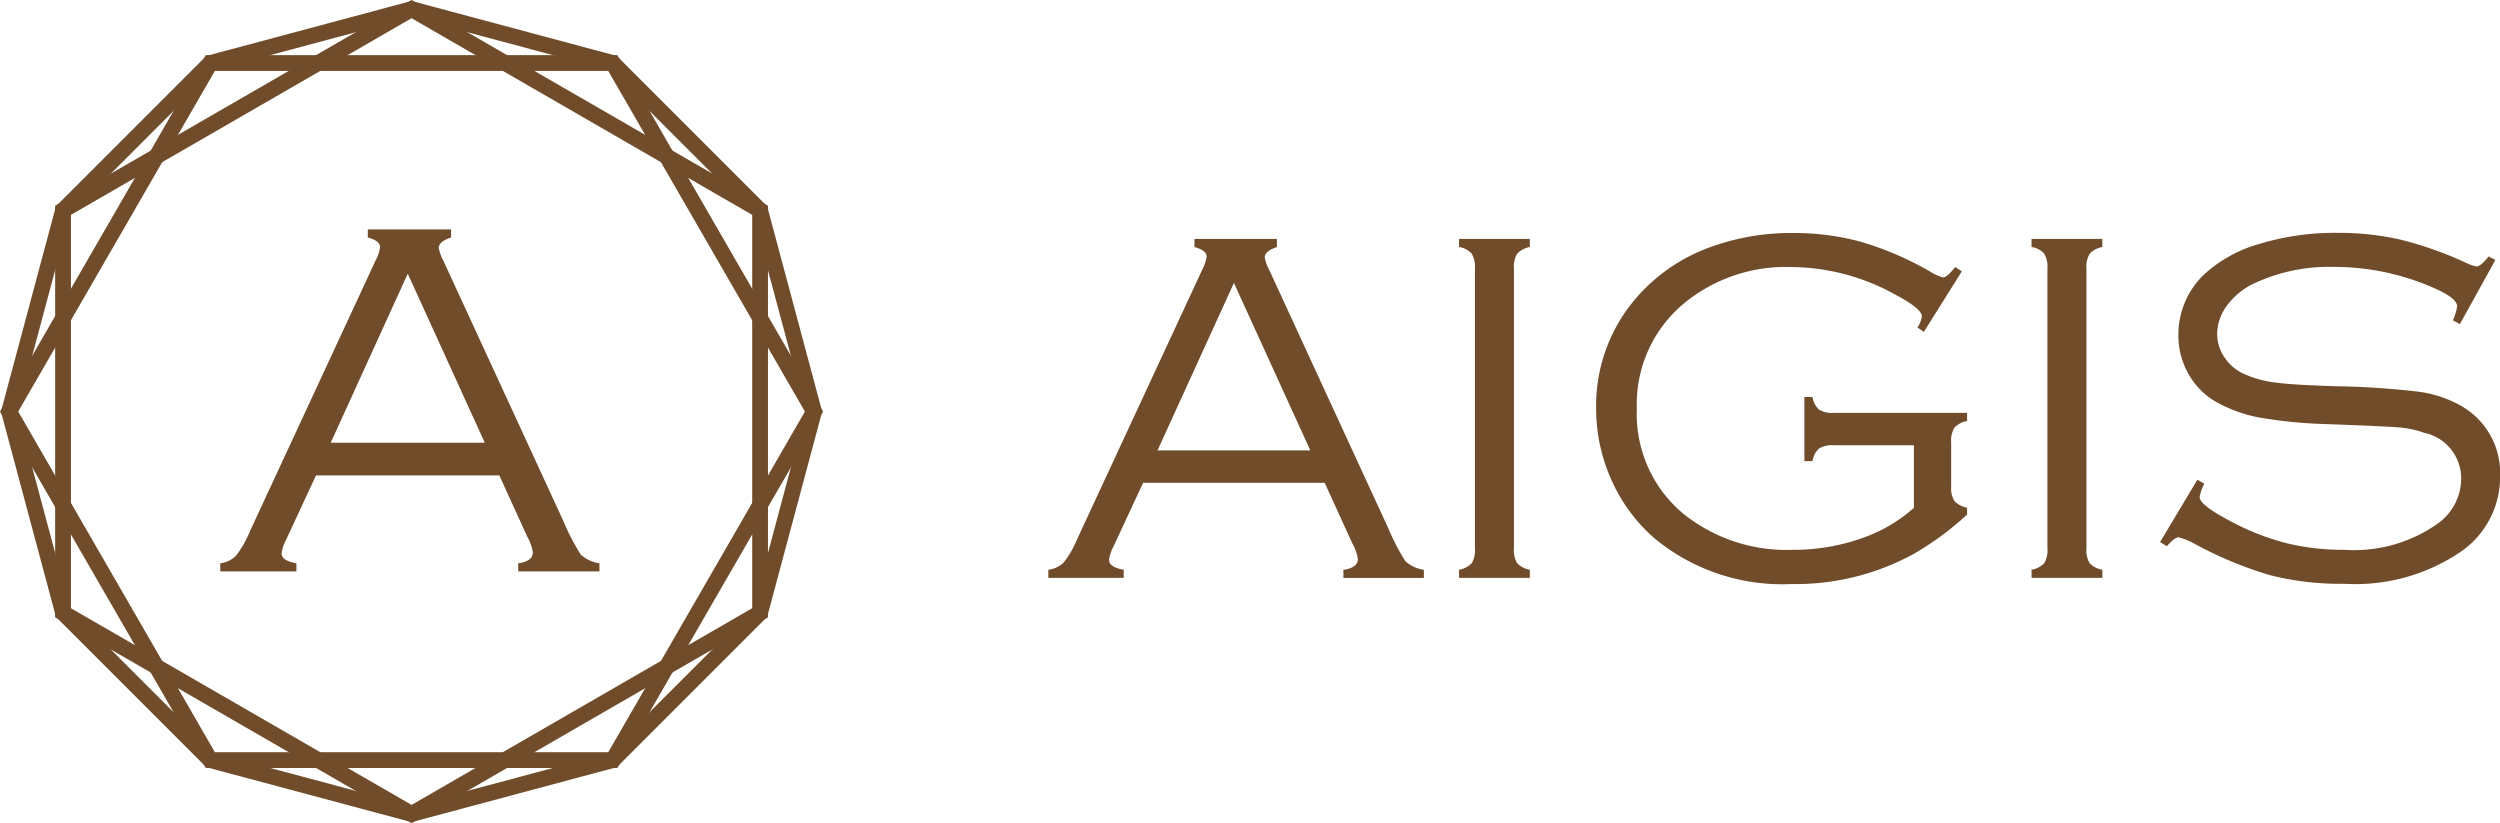 <svg xmlns="http://www.w3.org/2000/svg" width="123.304" height="40.597" viewBox="0 0 123.304 40.597">
  <g id="グループ_989" data-name="グループ 989" transform="translate(-295.775 69.372)">
    <path id="パス_1691" data-name="パス 1691" d="M116.71,35.177h-8.956l-1.471,3.165a1.858,1.858,0,0,0-.208.635q0,.366.724.489v.4h-3.719v-.4a1.321,1.321,0,0,0,.766-.367,5.177,5.177,0,0,0,.693-1.224l6.128-13.2a1.991,1.991,0,0,0,.22-.648q0-.318-.6-.477v-.4h4.067v.4q-.6.2-.6.514a2.113,2.113,0,0,0,.22.611L119.839,37.4a10.74,10.74,0,0,0,.857,1.652,1.792,1.792,0,0,0,.906.416v.4h-3.968v-.4q.714-.1.714-.538a2.313,2.313,0,0,0-.269-.758Zm-.709-1.6-3.767-8.258-3.767,8.258Z" transform="translate(244.4 -80.736)" fill="#704c2b"/>
    <path id="パス_1692" data-name="パス 1692" d="M144.425,38.413V24.6a1.255,1.255,0,0,0-.159-.728,1.063,1.063,0,0,0-.624-.325v-.4h3.491v.4a1.135,1.135,0,0,0-.624.331,1.221,1.221,0,0,0-.159.722V38.413a1.267,1.267,0,0,0,.153.722,1.117,1.117,0,0,0,.631.33v.4h-3.491v-.4a1.115,1.115,0,0,0,.63-.33,1.266,1.266,0,0,0,.153-.722" transform="translate(224.095 -80.736)" fill="#704c2b"/>
    <path id="パス_1693" data-name="パス 1693" d="M175.221,24.446l-1.874,2.988-.318-.219a1.239,1.239,0,0,0,.22-.548q0-.378-1.309-1.071a10.732,10.732,0,0,0-5.163-1.363,7.9,7.9,0,0,0-5.176,1.725,6.453,6.453,0,0,0-2.41,5.286,6.382,6.382,0,0,0,2.3,5.164,8.132,8.132,0,0,0,5.407,1.774,10.023,10.023,0,0,0,3.309-.545,7.56,7.56,0,0,0,2.649-1.525V33.024h-3.95a1.256,1.256,0,0,0-.728.159,1.065,1.065,0,0,0-.324.624h-.4V30.644h.4a1.066,1.066,0,0,0,.324.625,1.259,1.259,0,0,0,.729.159h6.571v.4a1.138,1.138,0,0,0-.625.331,1.225,1.225,0,0,0-.159.723v2.168a1.226,1.226,0,0,0,.159.723,1.135,1.135,0,0,0,.625.331v.342a15.036,15.036,0,0,1-2.607,1.924,12.132,12.132,0,0,1-6.058,1.5,9.882,9.882,0,0,1-6.767-2.267,8.249,8.249,0,0,1-2.019-2.671,8.626,8.626,0,0,1-.845-3.749,8.127,8.127,0,0,1,1.653-5.024,8.729,8.729,0,0,1,4.113-2.953,11.59,11.59,0,0,1,3.917-.65,12.531,12.531,0,0,1,3.4.44,15.687,15.687,0,0,1,3.379,1.455,2.224,2.224,0,0,0,.649.294q.2,0,.6-.513Z" transform="translate(217.316 -80.436)" fill="#704c2b"/>
    <path id="パス_1694" data-name="パス 1694" d="M200.967,38.413V24.6a1.255,1.255,0,0,0-.159-.728,1.063,1.063,0,0,0-.624-.325v-.4h3.491v.4a1.135,1.135,0,0,0-.624.331,1.221,1.221,0,0,0-.159.722V38.413a1.267,1.267,0,0,0,.153.722,1.115,1.115,0,0,0,.631.33v.4h-3.491v-.4a1.115,1.115,0,0,0,.63-.33,1.266,1.266,0,0,0,.153-.722" transform="translate(195.79 -80.736)" fill="#704c2b"/>
    <path id="パス_1695" data-name="パス 1695" d="M229.41,23.887,227.66,27.05l-.343-.184a2.957,2.957,0,0,0,.208-.686q0-.368-.906-.8a12.172,12.172,0,0,0-5.217-1.151,8.723,8.723,0,0,0-3.956.844,3.512,3.512,0,0,0-1.284,1.077,2.354,2.354,0,0,0-.473,1.394,2.028,2.028,0,0,0,.368,1.156,2.262,2.262,0,0,0,.969.814,5.335,5.335,0,0,0,1.563.422q.9.117,2.936.178a39.965,39.965,0,0,1,4.033.263,5.8,5.8,0,0,1,2,.618,3.8,3.8,0,0,1,2.084,3.538,4.473,4.473,0,0,1-1.888,3.71,9.244,9.244,0,0,1-5.774,1.616,14.224,14.224,0,0,1-3.7-.429,19.3,19.3,0,0,1-3.776-1.582,3.268,3.268,0,0,0-.723-.282q-.184,0-.576.44l-.331-.208,1.839-3.074.344.2a2.019,2.019,0,0,0-.233.661q0,.392,1.57,1.212a12.346,12.346,0,0,0,2.715,1.059,11.736,11.736,0,0,0,2.839.325,7.125,7.125,0,0,0,4.708-1.357,2.74,2.74,0,0,0,1.067-2.152,2.3,2.3,0,0,0-1.827-2.262,4.928,4.928,0,0,0-1.22-.263q-.631-.055-3.585-.165a23.076,23.076,0,0,1-3.3-.319,7.008,7.008,0,0,1-2.127-.761,3.621,3.621,0,0,1-1.379-1.374,3.792,3.792,0,0,1-.509-1.926,4.088,4.088,0,0,1,1.326-3.054,6.785,6.785,0,0,1,2.713-1.466,12.836,12.836,0,0,1,3.794-.533,13.766,13.766,0,0,1,3.116.334,18,18,0,0,1,3.251,1.15,1.985,1.985,0,0,0,.5.173q.22,0,.6-.494Z" transform="translate(189.441 -80.437)" fill="#704c2b"/>
    <path id="パス_1696" data-name="パス 1696" d="M35.067,34.33H26.025l-1.486,3.2a1.879,1.879,0,0,0-.21.642q0,.37.731.493v.4H21.305v-.4a1.331,1.331,0,0,0,.773-.371,5.223,5.223,0,0,0,.7-1.235l6.186-13.327a2.017,2.017,0,0,0,.223-.655q0-.321-.606-.481v-.4h4.106v.4q-.606.2-.606.519a2.132,2.132,0,0,0,.222.617l5.922,12.845a10.822,10.822,0,0,0,.865,1.668,1.811,1.811,0,0,0,.915.42v.4H36v-.4q.721-.1.721-.543a2.338,2.338,0,0,0-.272-.765Zm-.716-1.611-3.8-8.338-3.8,8.338Z" transform="translate(285.335 -80.254)" fill="#704c2b"/>
    <path id="パス_1697" data-name="パス 1697" d="M10.374,40.154h19.85l9.925-17.19L30.223,5.774H10.374L.449,22.964Z" transform="translate(295.775 -72.037)" fill="none" stroke="#704c2b" stroke-miterlimit="10" stroke-width="0.778"/>
    <path id="パス_1698" data-name="パス 1698" d="M20.3.449,10.374,3.108,3.108,10.374.449,20.3l2.659,9.925,7.265,7.265L20.3,40.148l9.925-2.659,7.265-7.265L40.148,20.3l-2.659-9.925L30.223,3.108Z" transform="translate(295.775 -69.372)" fill="none" stroke="#704c2b" stroke-miterlimit="10" stroke-width="0.778"/>
    <path id="パス_1699" data-name="パス 1699" d="M5.774,30.223l17.19,9.925,17.19-9.925V10.373L22.964.449,5.774,10.373Z" transform="translate(293.11 -69.372)" fill="none" stroke="#704c2b" stroke-miterlimit="10" stroke-width="0.778"/>
    <rect id="長方形_243" data-name="長方形 243" width="123.079" height="40.148" transform="translate(296 -69.148)" fill="none"/>
  </g>
</svg>
